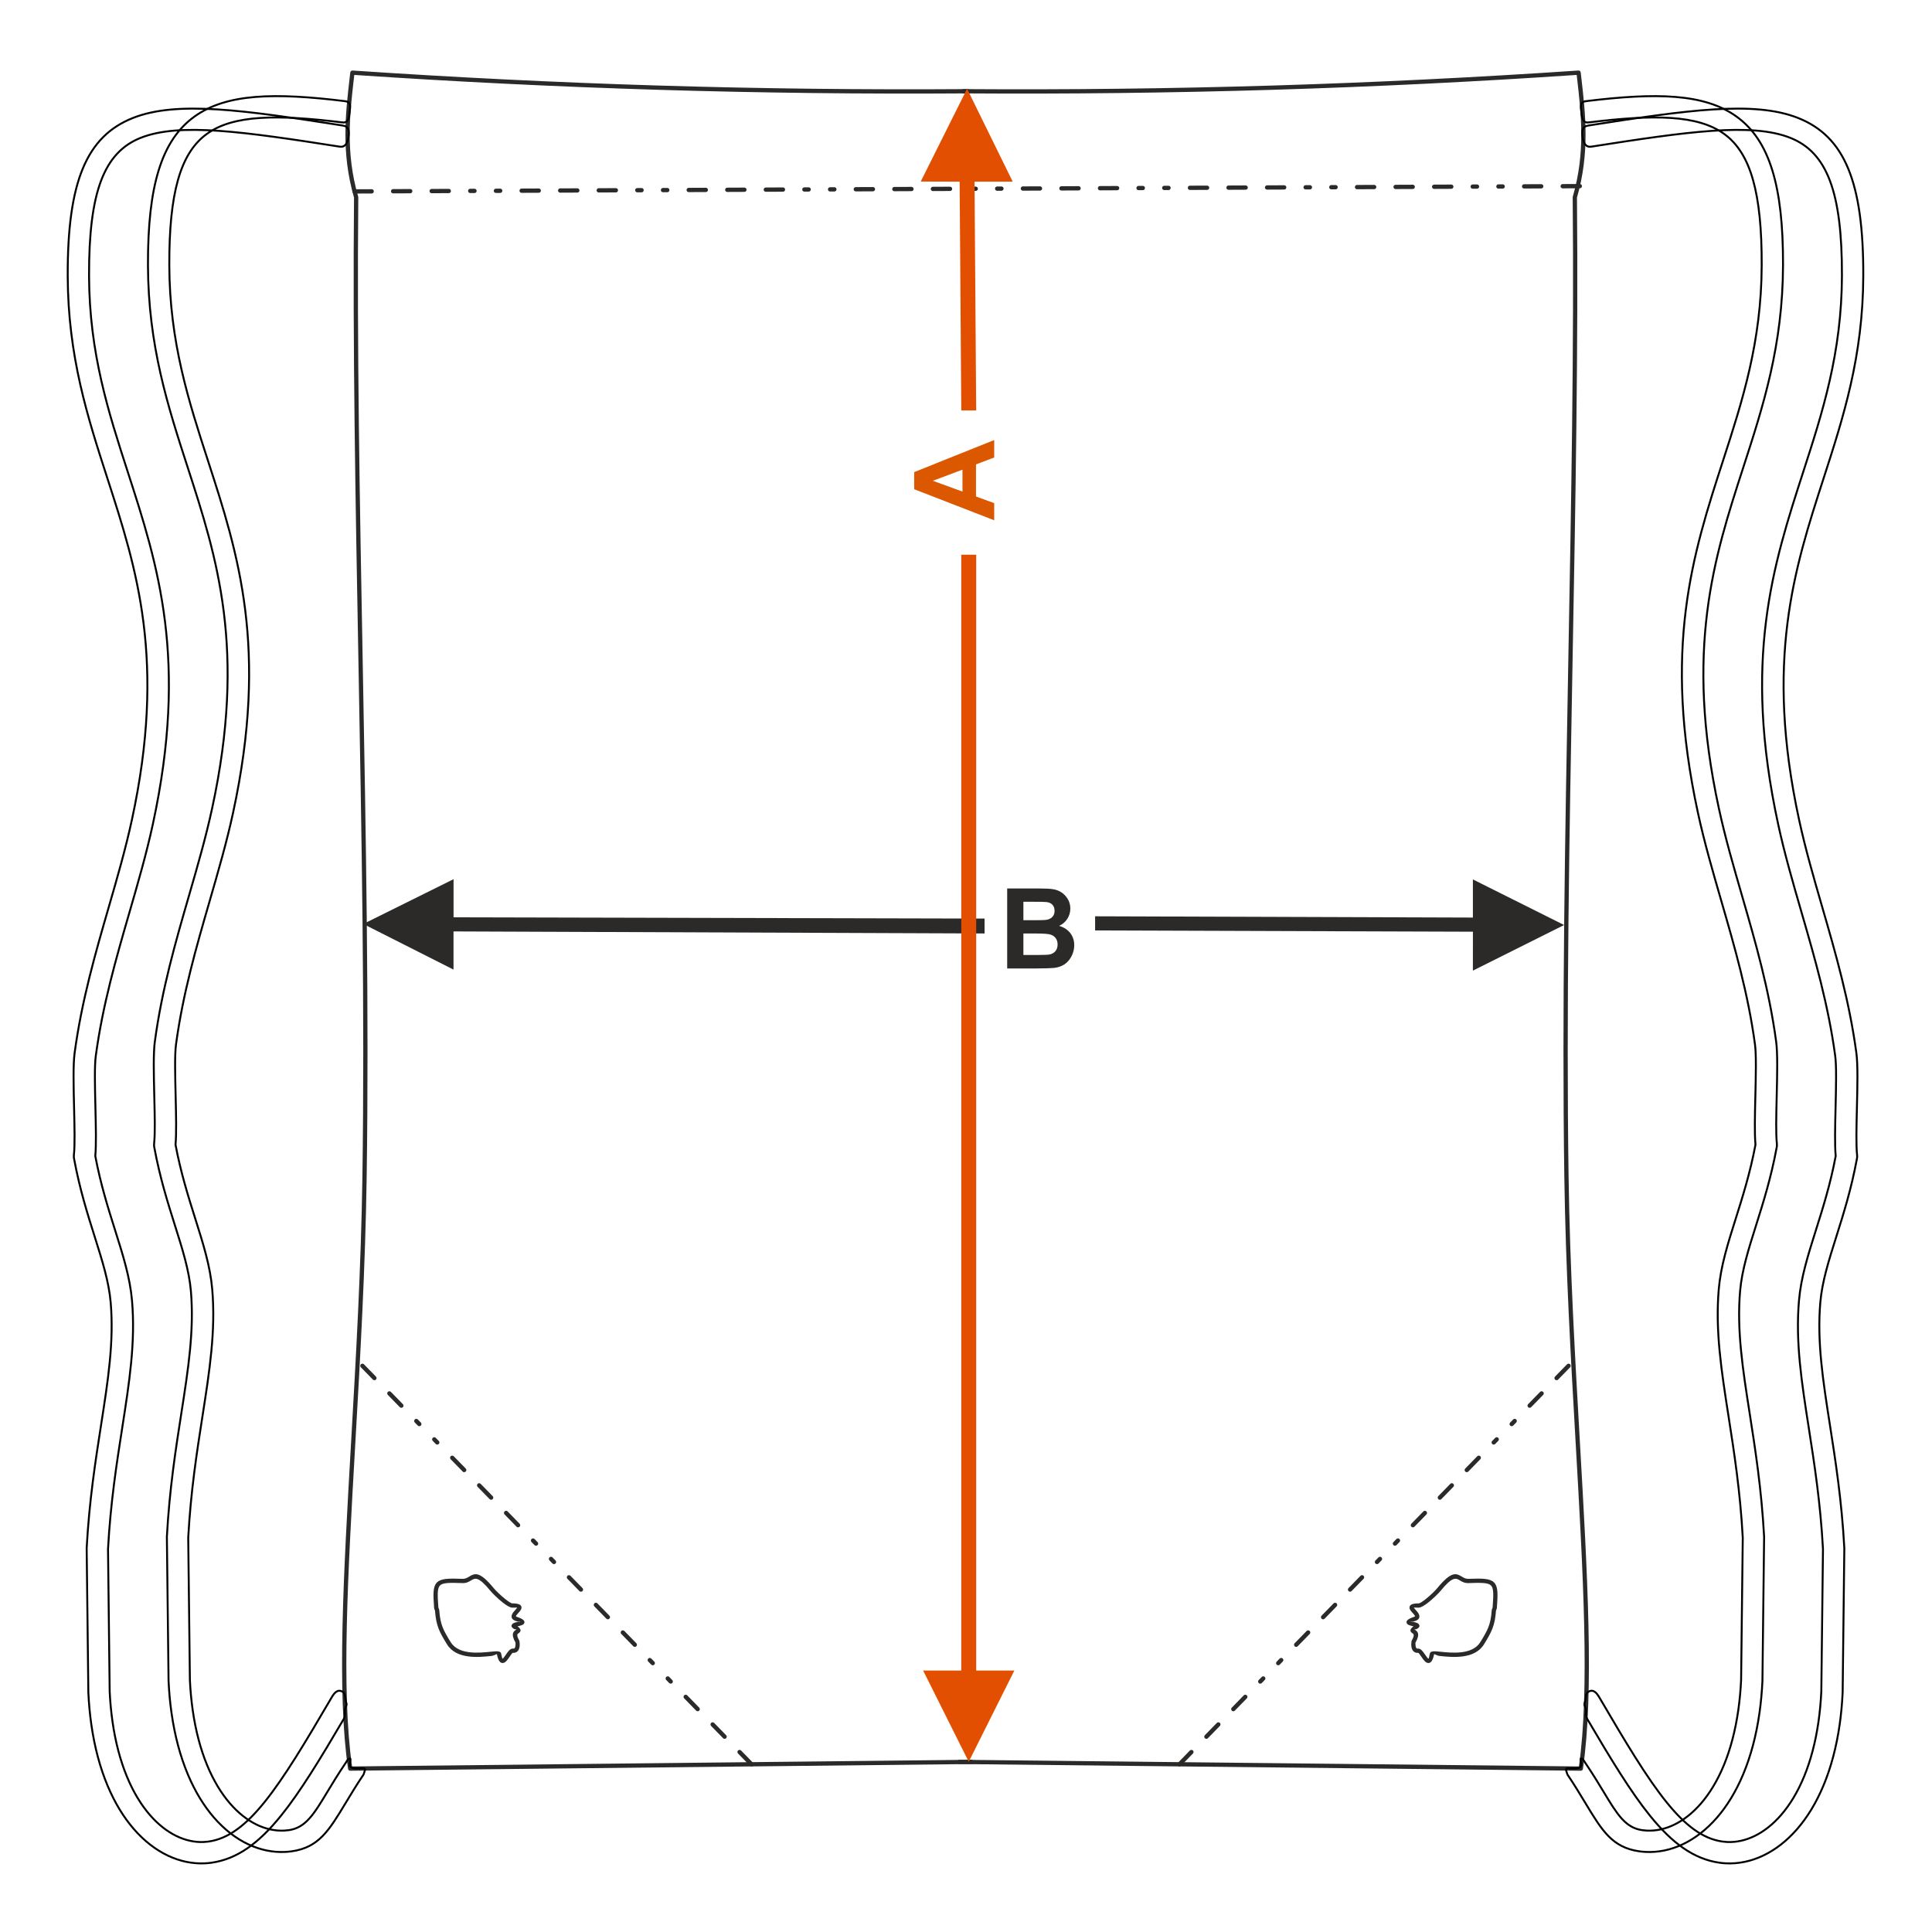<?xml version="1.0" encoding="UTF-8"?>
<!DOCTYPE svg PUBLIC "-//W3C//DTD SVG 1.1//EN" "http://www.w3.org/Graphics/SVG/1.1/DTD/svg11.dtd">
<!-- Creator: CorelDRAW 2017 -->
<svg xmlns="http://www.w3.org/2000/svg" xml:space="preserve" width="1000px" height="1000px" version="1.1" style="shape-rendering:geometricPrecision; text-rendering:geometricPrecision; image-rendering:optimizeQuality; fill-rule:evenodd; clip-rule:evenodd"
viewBox="0 0 1000 1000"
 xmlns:xlink="http://www.w3.org/1999/xlink">
 <defs>
  <style type="text/css">
   <![CDATA[
    .str0 {stroke:black;stroke-miterlimit:22.926}
    .fil1 {fill:none}
    .fil4 {fill:none;fill-rule:nonzero}
    .fil3 {fill:#2B2A29;fill-rule:nonzero}
    .fil0 {fill:#2B2A29;fill-rule:nonzero}
    .fil2 {fill:#DB5800;fill-rule:nonzero}
    .fil5 {fill:#E34F00;fill-rule:nonzero}
   ]]>
  </style>
 </defs>
 <g id="Ebene_x0020_1">
  <path class="fil0" d="M521.317 459.87l16.563 0c3.287,0 5.726,0.135 7.337,0.405 1.619,0.28 3.056,0.849 4.328,1.707 1.272,0.868 2.333,2.014 3.182,3.451 0.848,1.436 1.272,3.056 1.272,4.839 0,1.929 -0.52,3.712 -1.562,5.322 -1.041,1.62 -2.458,2.825 -4.242,3.634 2.517,0.743 4.444,1.996 5.804,3.77 1.35,1.774 2.025,3.856 2.025,6.257 0,1.89 -0.434,3.721 -1.311,5.505 -0.877,1.783 -2.074,3.21 -3.596,4.28 -1.514,1.061 -3.385,1.717 -5.611,1.967 -1.389,0.145 -4.753,0.241 -10.085,0.28l-14.104 0 0 -41.417zm8.388 6.883l0 9.545 5.475 0c3.249,0 5.274,-0.048 6.064,-0.144 1.427,-0.164 2.555,-0.656 3.375,-1.476 0.819,-0.819 1.224,-1.889 1.224,-3.22 0,-1.282 -0.356,-2.313 -1.06,-3.114 -0.704,-0.8 -1.755,-1.282 -3.144,-1.446 -0.829,-0.096 -3.21,-0.145 -7.133,-0.145l-4.801 0zm0 16.428l0 11.106 7.751 0c3.008,0 4.926,-0.086 5.736,-0.25 1.244,-0.231 2.256,-0.781 3.036,-1.658 0.782,-0.888 1.177,-2.054 1.177,-3.529 0,-1.253 -0.299,-2.304 -0.907,-3.171 -0.597,-0.868 -1.474,-1.505 -2.612,-1.899 -1.138,-0.396 -3.615,-0.599 -7.423,-0.599l-6.758 0z"/>
  <rect class="fil1" x="-0.001" y="-0.001" width="1000.002" height="1000.002"/>
  <polygon class="fil0" points="762.366,474.93 566.829,474.272 566.829,481.6 762.378,482.252 762.366,502.402 809.582,478.787 762.366,455.186 "/>
  <polygon class="fil0" points="188.023,478.246 234.762,455.063 234.762,474.807 509.615,475.452 509.615,483.164 234.736,482.102 234.736,501.861 "/>
  <path class="fil2" d="M514.6 227.767l0 9.033 -9.428 3.577 0 16.611 9.428 3.442 0 8.869 -41.417 -16.08 0 -8.86 41.417 -16.592zm-16.428 15.329l-15.329 5.755 15.329 5.592 0 -11.347z"/>
  <path class="fil3" d="M500.864 46.126c0.609,-0.002 1.106,0.491 1.108,1.1 0.003,0.61 -0.49,1.106 -1.1,1.109 -54.352,0.37 -107.549,-0.252 -160.372,-1.858 -52.519,-1.597 -104.637,-4.164 -157.117,-7.695l-0.222 1.927c-2.082,18.075 -4.407,38.264 2.249,61.1 0.034,0.119 0.049,0.24 0.043,0.357 -0.732,76.53 0.761,157.642 2.265,239.453 1.658,90.105 3.331,181.058 2.067,267.697 -0.688,47.061 -3.358,93.697 -5.835,136.977 -3.913,68.348 -7.343,128.321 -1.728,168.019l320.658 -3.455c0.611,-0.004 1.109,0.487 1.114,1.096 0.004,0.61 -0.487,1.109 -1.096,1.113l-321.542 3.465c-0.58,0.05 -1.105,-0.361 -1.19,-0.944 -5.838,-39.895 -2.375,-100.394 1.575,-169.415 2.478,-43.296 5.149,-89.95 5.835,-136.883 1.264,-86.604 -0.409,-177.543 -2.066,-267.636 -1.505,-81.776 -2.996,-162.857 -2.267,-239.386 -6.728,-23.209 -4.383,-43.572 -2.282,-61.809l0.342 -2.972c0.063,-0.587 0.58,-1.023 1.174,-0.984 52.882,3.571 105.319,6.162 158.084,7.767 52.814,1.605 105.989,2.226 160.303,1.857z"/>
  <path class="fil3" d="M388.205 913.964c0.149,0.157 0.341,0.255 0.55,0.307 1.094,0.218 1.794,-1.05 1.037,-1.857l-6.197 -6.346c-0.148,-0.158 -0.34,-0.255 -0.549,-0.307 -1.093,-0.219 -1.794,1.049 -1.038,1.856l6.197 6.347zm-199.818 -207.798c-0.148,-0.158 -0.34,-0.255 -0.549,-0.307 -1.094,-0.219 -1.794,1.049 -1.038,1.856l6.197 6.347c0.149,0.158 0.341,0.255 0.55,0.307 1.093,0.219 1.794,-1.049 1.037,-1.857l-6.197 -6.346zm13.943 14.279c-0.148,-0.158 -0.34,-0.255 -0.549,-0.307 -1.093,-0.219 -1.794,1.049 -1.037,1.857l6.197 6.346c0.148,0.159 0.34,0.255 0.549,0.307 1.094,0.219 1.795,-1.048 1.037,-1.856l-6.197 -6.347zm13.944 14.28c-0.148,-0.158 -0.341,-0.255 -0.549,-0.307 -1.094,-0.219 -1.795,1.049 -1.038,1.856l1.55 1.587c0.148,0.157 0.34,0.254 0.548,0.307 1.094,0.218 1.795,-1.05 1.038,-1.857l-1.549 -1.586zm9.296 9.519c-0.149,-0.158 -0.341,-0.255 -0.55,-0.307 -1.093,-0.219 -1.794,1.049 -1.037,1.856l1.549 1.587c0.149,0.158 0.341,0.255 0.549,0.307 1.093,0.219 1.795,-1.049 1.037,-1.857l-1.548 -1.586zm9.295 9.519c-0.148,-0.158 -0.34,-0.255 -0.549,-0.307 -1.094,-0.219 -1.794,1.049 -1.038,1.856l6.198 6.347c0.148,0.158 0.34,0.255 0.549,0.307 1.093,0.219 1.794,-1.049 1.037,-1.857l-6.197 -6.346zm13.943 14.279c-0.148,-0.158 -0.34,-0.255 -0.549,-0.307 -1.093,-0.219 -1.794,1.049 -1.037,1.856l6.197 6.346c0.148,0.159 0.34,0.256 0.549,0.308 1.094,0.218 1.795,-1.049 1.038,-1.857l-6.198 -6.346zm13.944 14.279c-0.148,-0.158 -0.341,-0.255 -0.549,-0.307 -1.094,-0.219 -1.795,1.049 -1.037,1.856l6.197 6.346c0.148,0.158 0.34,0.255 0.548,0.307 1.094,0.219 1.795,-1.049 1.038,-1.856l-6.197 -6.346zm13.944 14.279c-0.149,-0.159 -0.341,-0.255 -0.55,-0.307 -1.093,-0.219 -1.794,1.048 -1.037,1.856l1.549 1.586c0.149,0.158 0.341,0.255 0.55,0.307 1.092,0.219 1.794,-1.049 1.037,-1.856l-1.549 -1.586zm9.295 9.519c-0.148,-0.159 -0.34,-0.256 -0.549,-0.307 -1.094,-0.219 -1.794,1.048 -1.038,1.855l1.55 1.587c0.148,0.158 0.34,0.255 0.549,0.307 1.094,0.219 1.794,-1.049 1.038,-1.857l-1.55 -1.585zm9.296 9.519c-0.149,-0.159 -0.341,-0.256 -0.55,-0.308 -1.093,-0.218 -1.794,1.049 -1.037,1.856l6.197 6.347c0.148,0.158 0.34,0.255 0.549,0.307 1.094,0.219 1.795,-1.049 1.038,-1.857l-6.197 -6.345zm13.943 14.278c-0.148,-0.158 -0.341,-0.255 -0.549,-0.307 -1.093,-0.219 -1.795,1.049 -1.037,1.856l6.197 6.347c0.148,0.158 0.34,0.255 0.548,0.307 1.094,0.218 1.795,-1.049 1.038,-1.857l-6.197 -6.346zm13.944 14.279c-0.149,-0.158 -0.341,-0.255 -0.549,-0.307 -1.094,-0.219 -1.795,1.049 -1.038,1.856l6.197 6.346c0.149,0.158 0.341,0.255 0.549,0.307 1.094,0.219 1.794,-1.049 1.038,-1.856l-6.197 -6.346zm13.943 14.279c-0.148,-0.158 -0.34,-0.255 -0.549,-0.307 -1.093,-0.219 -1.794,1.049 -1.038,1.856l1.55 1.586c0.148,0.158 0.34,0.255 0.549,0.307 1.094,0.218 1.794,-1.049 1.038,-1.856l-1.55 -1.586zm9.295 9.519c-0.148,-0.159 -0.34,-0.255 -0.548,-0.307 -1.094,-0.219 -1.795,1.048 -1.038,1.856l1.549 1.586c0.148,0.158 0.341,0.255 0.549,0.307 1.094,0.218 1.795,-1.049 1.038,-1.856l-1.55 -1.586zm9.296 9.519c-0.148,-0.159 -0.341,-0.256 -0.548,-0.307 -1.094,-0.219 -1.795,1.048 -1.038,1.855l6.197 6.347c0.148,0.157 0.341,0.255 0.548,0.307 1.094,0.218 1.795,-1.05 1.038,-1.857l-6.197 -6.345zm13.944 14.278c-0.148,-0.159 -0.34,-0.256 -0.549,-0.307 -1.094,-0.219 -1.795,1.048 -1.038,1.856l6.197 6.346c0.149,0.158 0.341,0.255 0.55,0.307 1.093,0.219 1.794,-1.049 1.037,-1.856l-6.197 -6.346z"/>
  <path class="fil3" d="M224.694 832.245c-0.513,-7.181 -0.655,-10.961 1.421,-13.111 2.069,-2.142 5.916,-2.202 13.363,-1.93 1.347,0.048 2.355,-0.552 3.295,-1.113 2.901,-1.729 5.328,-3.176 12.827,5.987 0.964,1.178 3.589,3.753 6.022,5.671 1.556,1.226 2.952,2.155 3.566,2.155 3.586,0 4.74,0.857 4.74,2.172 0,0.971 -0.78,1.835 -1.604,2.749 -0.548,0.606 -1.124,1.244 -1.268,1.679 -0.038,0.115 0.129,0.262 0.739,0.465 3.107,1.035 3.935,2.057 3.6,3.064 -0.33,0.992 -1.696,1.316 -3.044,1.634l-0.474 0.109c1.687,1.351 1.812,2.138 1.246,2.95 -0.219,0.315 -0.476,0.48 -0.771,0.67 -0.491,0.316 -1.257,0.808 0.421,3.766 0.125,0.221 0.166,0.467 0.133,0.701 0.079,0.539 0.154,1.317 0.086,2.056 -0.054,0.575 -0.173,1.172 -0.4,1.7 -0.268,0.623 -0.683,1.164 -1.306,1.519 -0.509,0.291 -1.13,0.434 -1.884,0.364 -0.206,-0.019 -0.959,1.071 -1.71,2.159 -0.974,1.411 -1.947,2.821 -3.16,3.064 -1.406,0.281 -2.583,-0.759 -3.312,-4.399 -0.097,-0.486 -1.168,0.618 -3.046,0.812 -6.4,0.662 -17.996,1.86 -22.848,-6.104 -1.907,-3.129 -3.292,-5.438 -4.292,-8.012 -1.006,-2.589 -1.593,-5.374 -1.882,-9.407l-0.141 -0.331c-0.147,-0.34 -0.292,-0.682 -0.317,-1.039zm3.015 -11.579c-1.428,1.48 -1.273,4.891 -0.806,11.424l0.141 0.333c0.145,0.341 0.291,0.684 0.316,1.037 0.273,3.8 0.814,6.393 1.736,8.765 0.926,2.385 2.268,4.621 4.118,7.657 4.126,6.773 14.828,5.667 20.735,5.056 3.075,-0.318 5.147,-0.53 5.445,0.955 0.402,2.012 0.606,2.678 0.706,2.658 0.339,-0.068 1.056,-1.106 1.773,-2.146 1.117,-1.619 2.237,-3.241 3.727,-3.103 0.267,0.025 0.461,-0.011 0.595,-0.087 0.152,-0.086 0.27,-0.259 0.361,-0.47 0.132,-0.307 0.203,-0.669 0.236,-1.026 0.078,-0.841 0.056,-1.437 0.054,-1.473 -2.705,-4.773 -0.868,-5.955 0.31,-6.712 0.103,-0.067 0.12,-0.021 0.157,-0.073 0.179,-0.257 -0.541,0.201 -1.676,-0.59 -0.988,-0.689 -1.077,-1.404 -0.566,-2.138l0.003 0.001c0.474,-0.679 1.619,-0.95 2.774,-1.223 0.752,-0.178 1.389,0.016 1.451,-0.171 0.083,-0.247 -0.658,0.238 -2.197,-0.275 -2.204,-0.734 -2.59,-1.909 -2.142,-3.253 0.297,-0.894 1.025,-1.701 1.718,-2.468 0.53,-0.588 1.032,-1.144 1.032,-1.268 0,-0.027 -0.614,0.046 -2.522,0.046 -1.177,0 -3.036,-1.136 -4.934,-2.632 -2.556,-2.015 -5.337,-4.749 -6.369,-6.009 -6.292,-7.689 -7.972,-6.688 -9.977,-5.492 -1.212,0.722 -2.511,1.497 -4.508,1.423 -6.788,-0.248 -10.252,-0.235 -11.691,1.254z"/>
  <path class="fil4 str0" d="M177.496 64.987c3.015,0.466 3.337,2.821 2.87,5.835 -0.466,3.014 -1.544,5.546 -4.559,5.08 -49.403,-7.713 -82.857,-12.563 -102.986,-4.559 -19.011,7.559 -26.86,28.087 -26.727,71.426 0.121,39.912 10.039,70.579 20.059,101.563 15.583,48.184 31.408,97.118 12.94,182.358 -3.271,15.097 -7.66,30.254 -12.134,45.704 -6.805,23.5 -13.812,47.697 -17.379,74.115 -0.708,5.247 -0.449,15.99 -0.194,26.563 0.237,9.853 0.472,19.568 -0.061,25.302 2.725,14.536 6.675,27.051 10.254,38.39 4.094,12.969 7.72,24.455 8.749,36.422 1.856,21.548 -1.363,42.151 -5.089,66.011 -2.854,18.279 -6.015,38.521 -7.333,62.588l0.861 73.723c0.258,5.392 0.744,10.528 1.435,15.408 3.11,21.979 10.346,38.087 19.378,48.508 8.502,9.811 18.526,14.437 27.937,13.99 0.79,-0.037 1.604,-0.115 2.438,-0.233 10.223,-1.446 19.212,-8.363 28.85,-20.279 10.328,-12.77 21.227,-31.046 34.802,-54.227 1.542,-2.631 3.174,-4.525 5.806,-2.982 1.38,0.809 1.179,2.993 1.498,4.441 0.29,1.311 0.826,1.974 0.093,3.225 -1.042,1.78 0.061,4.436 -0.952,6.16 -12.429,21.155 -22.692,38.027 -32.628,50.313 -11.436,14.14 -22.572,22.414 -35.954,24.307 -1.112,0.157 -2.256,0.265 -3.433,0.32 -12.731,0.603 -25.964,-5.28 -36.817,-17.802 -10.323,-11.911 -18.544,-29.961 -21.977,-54.225 -0.729,-5.153 -1.244,-10.62 -1.518,-16.404l0.007 0 -0.007 -0.216 -0.863 -73.908c-0.012,-0.206 -0.014,-0.415 -0.004,-0.626 1.34,-24.548 4.56,-45.159 7.466,-63.771 3.604,-23.077 6.717,-43.004 4.96,-63.411 -0.922,-10.707 -4.374,-21.645 -8.274,-33.997 -3.681,-11.665 -7.748,-24.552 -10.641,-40.182 -0.158,-0.629 -0.208,-1.296 -0.13,-1.978 0.574,-5.019 0.34,-14.74 0.102,-24.607 -0.266,-11.033 -0.537,-22.243 0.28,-28.296 3.67,-27.179 10.801,-51.802 17.726,-75.716 4.359,-15.054 8.636,-29.822 11.918,-44.968 17.847,-82.378 2.488,-129.874 -12.637,-176.642 -10.278,-31.783 -20.452,-63.24 -20.579,-104.941 -0.15,-48.68 9.748,-72.167 33.701,-81.691 22.834,-9.079 57.562,-4.082 108.746,3.909z"/>
  <path class="fil4 str0" d="M178.637 52.365c3.038,0.371 2.725,2.472 2.355,5.509 -0.37,3.038 -0.66,5.863 -3.697,5.492 -33.601,-4.124 -56.493,-4.056 -70.315,6.013 -13.66,9.949 -19.468,30.597 -19.352,67.903 0.123,39.77 10.026,70.333 20.036,101.229 15.586,48.104 31.427,96.996 12.949,182.283 -3.271,15.096 -7.66,30.253 -12.134,45.704 -6.805,23.5 -13.812,47.696 -17.38,74.114 -0.708,5.247 -0.448,15.99 -0.193,26.563 0.237,9.853 0.471,19.568 -0.061,25.302 2.725,14.536 6.675,27.051 10.254,38.39 4.094,12.969 7.719,24.455 8.749,36.422 1.855,21.548 -1.362,42.151 -5.089,66.011 -2.854,18.279 -6.016,38.521 -7.333,62.588l0.862 73.724c0.257,5.391 0.743,10.527 1.433,15.408 3.111,21.978 10.347,38.086 19.378,48.507 8.503,9.811 18.526,14.437 27.938,13.99 0.791,-0.037 1.604,-0.115 2.437,-0.233 8.751,-1.238 12.988,-8.253 19.981,-19.834 2.608,-4.32 5.566,-9.219 9.578,-15.145 0.566,-0.835 0.851,-1.61 1.696,-2.018 1.715,-0.827 -0.735,3.304 0.955,4.449 2.28,1.546 8.271,-0.702 7.136,1.713 -0.121,0.258 -0.483,1.806 -0.647,2.049 -3.471,5.127 -6.533,10.197 -9.233,14.669 -8.684,14.382 -13.945,23.094 -27.95,25.075 -1.112,0.157 -2.257,0.265 -3.432,0.32 -12.732,0.603 -25.966,-5.279 -36.818,-17.801 -10.323,-11.912 -18.544,-29.962 -21.977,-54.226 -0.729,-5.153 -1.244,-10.619 -1.518,-16.404l0.006 0 -0.006 -0.216 -0.863 -73.907c-0.013,-0.207 -0.014,-0.415 -0.003,-0.627 1.339,-24.548 4.559,-45.159 7.465,-63.77 3.605,-23.078 6.717,-43.004 4.959,-63.412 -0.921,-10.707 -4.374,-21.645 -8.273,-33.997 -3.681,-11.665 -7.748,-24.551 -10.641,-40.182 -0.157,-0.629 -0.208,-1.296 -0.13,-1.978 0.575,-5.019 0.34,-14.74 0.102,-24.607 -0.266,-11.033 -0.536,-22.243 0.281,-28.296 3.669,-27.179 10.8,-51.802 17.725,-75.716 4.359,-15.054 8.636,-29.822 11.917,-44.968 17.857,-82.421 2.482,-129.876 -12.645,-176.566 -10.269,-31.693 -20.427,-63.044 -20.555,-104.607 -0.129,-41.196 7.044,-64.549 23.899,-76.826 16.693,-12.159 41.855,-12.546 78.154,-8.091z"/>
  <path class="fil3" d="M183.505 97.968c-1.281,0 -1.547,1.878 -0.227,2.193 0.081,0.015 0.152,0.023 0.237,0.023l8.87 -0.037c1.281,0 1.548,-1.879 0.227,-2.193 -0.081,-0.015 -0.152,-0.025 -0.237,-0.025l-8.87 0.039zm634.21 -0.517c1.282,0 1.547,-1.878 0.226,-2.193 -0.081,-0.015 -0.151,-0.024 -0.237,-0.024l-8.869 0.039c-1.282,0 -1.548,1.878 -0.227,2.193 0.081,0.014 0.152,0.024 0.237,0.024l8.87 -0.039zm-19.958 0.087c1.282,0 1.547,-1.879 0.227,-2.193 -0.081,-0.016 -0.151,-0.024 -0.237,-0.024l-8.869 0.038c-1.282,0 -1.548,1.879 -0.228,2.193 0.081,0.016 0.152,0.025 0.237,0.025l8.87 -0.039zm-19.957 0.087c1.282,0 1.547,-1.879 0.226,-2.193 -0.081,-0.016 -0.152,-0.025 -0.237,-0.025l-2.217 0.01c-1.282,0 -1.547,1.878 -0.227,2.193 0.081,0.015 0.152,0.024 0.237,0.024l2.218 -0.009zm-13.305 0.057c1.281,0 1.547,-1.879 0.227,-2.193 -0.081,-0.016 -0.152,-0.024 -0.237,-0.024l-2.218 0.009c-1.282,0 -1.548,1.879 -0.227,2.193 0.081,0.016 0.152,0.024 0.237,0.024l2.218 -0.009zm-13.306 0.058c1.282,0 1.548,-1.879 0.228,-2.193 -0.081,-0.015 -0.152,-0.025 -0.237,-0.025l-8.87 0.039c-1.282,0 -1.548,1.879 -0.228,2.193 0.081,0.015 0.152,0.024 0.237,0.024l8.87 -0.038zm-19.957 0.086c1.282,0 1.548,-1.879 0.227,-2.193 -0.081,-0.016 -0.152,-0.024 -0.237,-0.024l-8.87 0.038c-1.282,0 -1.548,1.878 -0.227,2.193 0.081,0.015 0.152,0.024 0.237,0.024l8.87 -0.038zm-19.958 0.086c1.282,0 1.548,-1.879 0.228,-2.193 -0.081,-0.016 -0.152,-0.024 -0.237,-0.024l-8.87 0.038c-1.282,0 -1.548,1.879 -0.228,2.193 0.081,0.015 0.152,0.025 0.237,0.025l8.87 -0.039zm-19.957 0.086c1.282,0 1.548,-1.879 0.227,-2.193 -0.081,-0.015 -0.152,-0.025 -0.237,-0.025l-2.218 0.011c-1.281,0 -1.547,1.878 -0.226,2.193 0.081,0.015 0.151,0.023 0.237,0.023l2.217 -0.009zm-13.305 0.057c1.282,0 1.547,-1.878 0.227,-2.193 -0.081,-0.015 -0.152,-0.024 -0.237,-0.024l-2.217 0.009c-1.282,0 -1.548,1.879 -0.227,2.193 0.081,0.016 0.151,0.025 0.237,0.025l2.217 -0.01zm-13.305 0.058c1.281,0 1.548,-1.879 0.227,-2.193 -0.081,-0.016 -0.152,-0.025 -0.237,-0.025l-8.87 0.039c-1.282,0 -1.547,1.879 -0.227,2.193 0.081,0.015 0.151,0.024 0.237,0.024l8.87 -0.038zm-19.958 0.086c1.282,0 1.548,-1.879 0.228,-2.193 -0.081,-0.015 -0.152,-0.025 -0.237,-0.025l-8.87 0.039c-1.282,0 -1.548,1.879 -0.227,2.193 0.081,0.016 0.151,0.024 0.237,0.024l8.869 -0.038zm-19.957 0.086c1.281,0 1.548,-1.879 0.227,-2.193 -0.081,-0.015 -0.152,-0.024 -0.237,-0.024l-8.87 0.038c-1.282,0 -1.547,1.878 -0.227,2.193 0.081,0.015 0.151,0.024 0.237,0.024l8.87 -0.038zm-19.958 0.086c1.282,0 1.548,-1.879 0.228,-2.193 -0.082,-0.016 -0.152,-0.024 -0.237,-0.024l-2.218 0.009c-1.282,0 -1.548,1.879 -0.227,2.193 0.081,0.016 0.152,0.024 0.237,0.024l2.217 -0.009zm-13.305 0.058c1.282,0 1.548,-1.879 0.228,-2.193 -0.081,-0.016 -0.152,-0.025 -0.237,-0.025l-2.218 0.01c-1.281,0 -1.548,1.878 -0.227,2.193 0.081,0.015 0.152,0.024 0.237,0.024l2.217 -0.009zm-13.304 0.056c1.281,0 1.547,-1.878 0.226,-2.193 -0.081,-0.015 -0.152,-0.023 -0.237,-0.023l-8.87 0.037c-1.281,0 -1.547,1.879 -0.227,2.193 0.082,0.016 0.152,0.025 0.237,0.025l8.871 -0.039zm-19.958 0.087c1.282,0 1.547,-1.879 0.227,-2.193 -0.081,-0.016 -0.152,-0.025 -0.237,-0.025l-8.87 0.039c-1.281,0 -1.548,1.878 -0.227,2.193 0.081,0.015 0.152,0.024 0.237,0.024l8.87 -0.038zm-19.957 0.086c1.281,0 1.547,-1.879 0.226,-2.193 -0.081,-0.015 -0.152,-0.025 -0.237,-0.025l-8.87 0.039c-1.281,0 -1.547,1.879 -0.227,2.193 0.082,0.016 0.152,0.024 0.237,0.024l8.871 -0.038zm-19.958 0.085c1.282,0 1.547,-1.877 0.227,-2.192 -0.081,-0.015 -0.152,-0.024 -0.237,-0.024l-2.218 0.009c-1.281,0 -1.547,1.879 -0.227,2.193 0.082,0.015 0.152,0.025 0.238,0.025l2.217 -0.011zm-13.306 0.058c1.282,0 1.548,-1.879 0.228,-2.193 -0.081,-0.015 -0.152,-0.024 -0.237,-0.024l-2.217 0.01c-1.282,0 -1.548,1.878 -0.228,2.193 0.081,0.015 0.152,0.023 0.237,0.023l2.217 -0.009zm-13.304 0.057c1.282,0 1.548,-1.878 0.227,-2.192 -0.082,-0.016 -0.152,-0.025 -0.237,-0.025l-8.87 0.039c-1.282,0 -1.548,1.878 -0.227,2.193 0.081,0.015 0.152,0.024 0.237,0.024l8.87 -0.039zm-19.958 0.086c1.282,0 1.548,-1.878 0.228,-2.193 -0.082,-0.015 -0.152,-0.023 -0.237,-0.023l-8.87 0.038c-1.282,0 -1.548,1.878 -0.228,2.192 0.081,0.016 0.152,0.025 0.237,0.025l8.87 -0.039zm-19.957 0.087c1.282,0 1.548,-1.879 0.227,-2.193 -0.082,-0.016 -0.152,-0.024 -0.237,-0.024l-8.87 0.038c-1.282,0 -1.548,1.878 -0.227,2.193 0.081,0.015 0.152,0.024 0.237,0.024l8.87 -0.038zm-19.958 0.086c1.282,0 1.548,-1.879 0.228,-2.193 -0.082,-0.015 -0.152,-0.025 -0.237,-0.025l-2.218 0.01c-1.282,0 -1.548,1.879 -0.227,2.193 0.081,0.015 0.152,0.024 0.237,0.024l2.217 -0.009zm-13.305 0.057c1.282,0 1.548,-1.879 0.227,-2.193 -0.081,-0.015 -0.152,-0.024 -0.237,-0.024l-2.217 0.009c-1.282,0 -1.548,1.879 -0.228,2.193 0.082,0.016 0.152,0.025 0.237,0.025l2.218 -0.01zm-13.305 0.058c1.282,0 1.548,-1.879 0.227,-2.193 -0.081,-0.016 -0.152,-0.025 -0.237,-0.025l-8.87 0.038c-1.282,0 -1.548,1.879 -0.227,2.193 0.082,0.016 0.152,0.024 0.237,0.024l8.87 -0.037zm-19.958 0.085c1.282,0 1.548,-1.878 0.228,-2.192 -0.081,-0.016 -0.152,-0.025 -0.237,-0.025l-8.87 0.038c-1.282,0 -1.548,1.879 -0.228,2.193 0.082,0.016 0.152,0.024 0.237,0.024l8.87 -0.038zm-19.957 0.086c1.282,0 1.548,-1.878 0.227,-2.193 -0.081,-0.015 -0.152,-0.024 -0.237,-0.024l-8.87 0.038c-1.282,0 -1.548,1.879 -0.227,2.193 0.082,0.015 0.152,0.024 0.237,0.024l8.87 -0.038zm-19.958 0.085c1.282,0 1.548,-1.878 0.228,-2.193 -0.081,-0.015 -0.152,-0.023 -0.237,-0.023l-2.217 0.009c-1.282,0 -1.548,1.879 -0.228,2.193 0.082,0.015 0.152,0.025 0.238,0.025l2.216 -0.011zm-13.304 0.058c1.282,0 1.548,-1.879 0.227,-2.193 -0.081,-0.015 -0.152,-0.025 -0.237,-0.025l-2.216 0.01c-1.282,0 -1.548,1.879 -0.228,2.193 0.081,0.016 0.152,0.024 0.237,0.024l2.217 -0.009zm-13.304 0.057c1.282,0 1.548,-1.878 0.227,-2.193 -0.081,-0.015 -0.152,-0.024 -0.237,-0.024l-8.87 0.038c-1.282,0 -1.547,1.879 -0.227,2.193 0.081,0.015 0.152,0.024 0.237,0.024l8.87 -0.038zm-19.957 0.086c1.282,0 1.548,-1.879 0.228,-2.193 -0.082,-0.016 -0.152,-0.024 -0.238,-0.024l-8.87 0.038c-1.281,0 -1.547,1.878 -0.226,2.193 0.081,0.015 0.152,0.024 0.237,0.024l8.869 -0.038zm-19.957 0.086c1.282,0 1.547,-1.879 0.228,-2.193 -0.082,-0.016 -0.152,-0.024 -0.238,-0.024l-8.869 0.037c-1.282,0 -1.548,1.879 -0.228,2.193 0.082,0.016 0.152,0.025 0.237,0.025l8.87 -0.038zm-19.957 0.086c1.282,0 1.548,-1.879 0.227,-2.193 -0.081,-0.016 -0.152,-0.025 -0.237,-0.025l-2.217 0.01c-1.281,0 -1.547,1.879 -0.227,2.193 0.081,0.016 0.152,0.024 0.237,0.024l2.217 -0.009zm-13.304 0.057c1.282,0 1.548,-1.878 0.227,-2.193 -0.081,-0.015 -0.152,-0.024 -0.237,-0.024l-2.217 0.009c-1.282,0 -1.548,1.879 -0.228,2.193 0.082,0.015 0.152,0.025 0.237,0.025l2.218 -0.01zm-13.304 0.057c1.282,0 1.547,-1.879 0.227,-2.193 -0.082,-0.015 -0.152,-0.024 -0.237,-0.024l-8.87 0.038c-1.282,0 -1.548,1.879 -0.227,2.193 0.081,0.015 0.152,0.025 0.237,0.025l8.87 -0.039zm-19.957 0.086c1.281,0 1.547,-1.879 0.227,-2.193 -0.081,-0.015 -0.152,-0.025 -0.237,-0.025l-8.869 0.039c-1.282,0 -1.549,1.879 -0.228,2.193 0.081,0.015 0.152,0.024 0.237,0.024l8.87 -0.038z"/>
  <path class="fil3" d="M498.613 46.126c-0.609,-0.002 -1.106,0.491 -1.108,1.1 -0.003,0.61 0.49,1.106 1.1,1.109 54.352,0.37 107.549,-0.252 160.372,-1.858 52.519,-1.597 104.638,-4.164 157.117,-7.695l0.222 1.927c2.082,18.075 4.407,38.264 -2.249,61.1 -0.034,0.119 -0.048,0.24 -0.043,0.357 0.732,76.53 -0.761,157.642 -2.265,239.453 -1.658,90.105 -3.331,181.058 -2.066,267.697 0.687,47.061 3.357,93.697 5.834,136.977 3.913,68.348 7.344,128.321 1.729,168.019l-320.659 -3.455c-0.61,-0.004 -1.109,0.487 -1.114,1.096 -0.004,0.61 0.487,1.109 1.097,1.113l321.541 3.465c0.58,0.05 1.105,-0.361 1.191,-0.944 5.837,-39.895 2.374,-100.394 -1.576,-169.415 -2.478,-43.296 -5.149,-89.95 -5.835,-136.883 -1.264,-86.604 0.409,-177.543 2.066,-267.636 1.505,-81.776 2.996,-162.857 2.267,-239.386 6.728,-23.209 4.383,-43.572 2.282,-61.809l-0.341 -2.972c-0.064,-0.587 -0.581,-1.023 -1.175,-0.984 -52.882,3.571 -105.319,6.162 -158.084,7.767 -52.813,1.605 -105.989,2.226 -160.303,1.857z"/>
  <path class="fil3" d="M611.272 913.964c-0.149,0.157 -0.341,0.255 -0.55,0.307 -1.093,0.218 -1.794,-1.05 -1.037,-1.857l6.197 -6.346c0.148,-0.158 0.34,-0.255 0.549,-0.307 1.094,-0.219 1.794,1.049 1.038,1.856l-6.197 6.347zm199.818 -207.798c0.148,-0.158 0.34,-0.255 0.549,-0.307 1.094,-0.219 1.795,1.049 1.038,1.856l-6.197 6.347c-0.149,0.158 -0.341,0.255 -0.55,0.307 -1.093,0.219 -1.794,-1.049 -1.037,-1.857l6.197 -6.346zm-13.943 14.279c0.148,-0.158 0.34,-0.255 0.549,-0.307 1.093,-0.219 1.794,1.049 1.038,1.857l-6.198 6.346c-0.148,0.159 -0.34,0.255 -0.549,0.307 -1.094,0.219 -1.794,-1.048 -1.037,-1.856l6.197 -6.347zm-13.943 14.28c0.148,-0.158 0.34,-0.255 0.548,-0.307 1.094,-0.219 1.795,1.049 1.038,1.856l-1.549 1.587c-0.148,0.157 -0.341,0.254 -0.549,0.307 -1.094,0.218 -1.795,-1.05 -1.038,-1.857l1.55 -1.586zm-9.296 9.519c0.148,-0.158 0.34,-0.255 0.549,-0.307 1.093,-0.219 1.795,1.049 1.037,1.856l-1.549 1.587c-0.149,0.158 -0.341,0.255 -0.549,0.307 -1.093,0.219 -1.795,-1.049 -1.037,-1.857l1.549 -1.586zm-9.296 9.519c0.148,-0.158 0.34,-0.255 0.549,-0.307 1.094,-0.219 1.795,1.049 1.038,1.856l-6.198 6.347c-0.148,0.158 -0.34,0.255 -0.549,0.307 -1.093,0.219 -1.794,-1.049 -1.037,-1.857l6.197 -6.346zm-13.943 14.279c0.148,-0.158 0.34,-0.255 0.549,-0.307 1.093,-0.219 1.794,1.049 1.038,1.856l-6.198 6.346c-0.148,0.159 -0.34,0.256 -0.549,0.308 -1.094,0.218 -1.794,-1.049 -1.038,-1.857l6.198 -6.346zm-13.944 14.279c0.149,-0.158 0.341,-0.255 0.549,-0.307 1.094,-0.219 1.795,1.049 1.037,1.856l-6.196 6.346c-0.148,0.158 -0.341,0.255 -0.549,0.307 -1.094,0.219 -1.795,-1.049 -1.038,-1.856l6.197 -6.346zm-13.944 14.279c0.149,-0.159 0.341,-0.255 0.55,-0.307 1.093,-0.219 1.795,1.048 1.037,1.856l-1.549 1.586c-0.149,0.158 -0.341,0.255 -0.549,0.307 -1.093,0.219 -1.795,-1.049 -1.037,-1.856l1.548 -1.586zm-9.295 9.519c0.148,-0.159 0.34,-0.256 0.549,-0.307 1.094,-0.219 1.794,1.048 1.038,1.855l-1.55 1.587c-0.148,0.158 -0.34,0.255 -0.549,0.307 -1.093,0.219 -1.794,-1.049 -1.037,-1.857l1.549 -1.585zm-9.296 9.519c0.149,-0.159 0.341,-0.256 0.55,-0.308 1.093,-0.218 1.794,1.049 1.037,1.856l-6.197 6.347c-0.148,0.158 -0.34,0.255 -0.549,0.307 -1.094,0.219 -1.794,-1.049 -1.038,-1.857l6.197 -6.345zm-13.943 14.278c0.149,-0.158 0.341,-0.255 0.549,-0.307 1.093,-0.219 1.795,1.049 1.037,1.856l-6.196 6.347c-0.149,0.158 -0.341,0.255 -0.549,0.307 -1.094,0.218 -1.795,-1.049 -1.038,-1.857l6.197 -6.346zm-13.944 14.279c0.149,-0.158 0.341,-0.255 0.549,-0.307 1.094,-0.219 1.795,1.049 1.038,1.856l-6.197 6.346c-0.149,0.158 -0.341,0.255 -0.549,0.307 -1.093,0.219 -1.794,-1.049 -1.037,-1.856l6.196 -6.346zm-13.943 14.279c0.148,-0.158 0.34,-0.255 0.549,-0.307 1.094,-0.219 1.794,1.049 1.038,1.856l-1.55 1.586c-0.148,0.158 -0.34,0.255 -0.549,0.307 -1.093,0.218 -1.794,-1.049 -1.038,-1.856l1.55 -1.586zm-9.295 9.519c0.148,-0.159 0.34,-0.255 0.549,-0.307 1.093,-0.219 1.794,1.048 1.037,1.856l-1.549 1.586c-0.148,0.158 -0.34,0.255 -0.549,0.307 -1.094,0.218 -1.794,-1.049 -1.038,-1.856l1.55 -1.586zm-9.296 9.519c0.148,-0.159 0.341,-0.256 0.549,-0.307 1.093,-0.219 1.794,1.048 1.037,1.855l-6.197 6.347c-0.148,0.157 -0.34,0.255 -0.548,0.307 -1.094,0.218 -1.795,-1.05 -1.038,-1.857l6.197 -6.345zm-13.944 14.278c0.148,-0.159 0.341,-0.256 0.549,-0.307 1.094,-0.219 1.795,1.048 1.038,1.856l-6.197 6.346c-0.149,0.158 -0.341,0.255 -0.549,0.307 -1.093,0.219 -1.795,-1.049 -1.037,-1.856l6.196 -6.346z"/>
  <path class="fil3" d="M774.783 832.245c0.513,-7.181 0.655,-10.961 -1.421,-13.111 -2.069,-2.142 -5.916,-2.202 -13.363,-1.93 -1.347,0.048 -2.354,-0.552 -3.295,-1.113 -2.9,-1.729 -5.328,-3.176 -12.827,5.987 -0.964,1.178 -3.589,3.753 -6.022,5.671 -1.555,1.226 -2.952,2.155 -3.566,2.155 -3.585,0 -4.74,0.857 -4.74,2.172 0,0.971 0.78,1.835 1.604,2.749 0.548,0.606 1.124,1.244 1.268,1.679 0.038,0.115 -0.129,0.262 -0.739,0.465 -3.107,1.035 -3.935,2.057 -3.6,3.064 0.33,0.992 1.696,1.316 3.044,1.634l0.474 0.109c-1.687,1.351 -1.812,2.138 -1.246,2.95 0.22,0.315 0.476,0.48 0.772,0.67 0.49,0.316 1.256,0.808 -0.422,3.766 -0.125,0.221 -0.166,0.467 -0.133,0.701 -0.079,0.539 -0.154,1.317 -0.086,2.056 0.054,0.575 0.173,1.172 0.4,1.7 0.268,0.623 0.683,1.164 1.306,1.519 0.509,0.291 1.131,0.434 1.884,0.364 0.206,-0.019 0.959,1.071 1.71,2.159 0.974,1.411 1.947,2.821 3.16,3.064 1.406,0.281 2.583,-0.759 3.312,-4.399 0.097,-0.486 1.168,0.618 3.046,0.812 6.401,0.662 17.997,1.86 22.849,-6.104 1.906,-3.129 3.291,-5.438 4.291,-8.012 1.006,-2.589 1.594,-5.374 1.883,-9.407l0.141 -0.331c0.146,-0.34 0.291,-0.682 0.316,-1.039zm-3.015 -11.579c1.428,1.48 1.273,4.891 0.806,11.424l-0.141 0.333c-0.145,0.341 -0.291,0.684 -0.316,1.037 -0.272,3.8 -0.813,6.393 -1.735,8.765 -0.926,2.385 -2.269,4.621 -4.119,7.657 -4.126,6.773 -14.828,5.667 -20.735,5.056 -3.075,-0.318 -5.147,-0.53 -5.445,0.955 -0.402,2.012 -0.605,2.678 -0.705,2.658 -0.34,-0.068 -1.056,-1.106 -1.774,-2.146 -1.117,-1.619 -2.237,-3.241 -3.727,-3.103 -0.267,0.025 -0.461,-0.011 -0.595,-0.087 -0.152,-0.086 -0.27,-0.259 -0.361,-0.47 -0.132,-0.307 -0.203,-0.669 -0.236,-1.026 -0.078,-0.841 -0.056,-1.437 -0.054,-1.473 2.706,-4.773 0.868,-5.955 -0.309,-6.712 -0.104,-0.067 -0.121,-0.021 -0.158,-0.073 -0.179,-0.257 0.541,0.201 1.677,-0.59 0.986,-0.689 1.076,-1.404 0.565,-2.138l-0.003 0.001c-0.474,-0.679 -1.618,-0.95 -2.774,-1.223 -0.752,-0.178 -1.388,0.016 -1.451,-0.171 -0.082,-0.247 0.658,0.238 2.197,-0.275 2.204,-0.734 2.59,-1.909 2.142,-3.253 -0.297,-0.894 -1.025,-1.701 -1.718,-2.468 -0.53,-0.588 -1.032,-1.144 -1.032,-1.268 0,-0.027 0.614,0.046 2.522,0.046 1.177,0 3.036,-1.136 4.934,-2.632 2.556,-2.015 5.337,-4.749 6.369,-6.009 6.293,-7.689 7.972,-6.688 9.977,-5.492 1.212,0.722 2.511,1.497 4.508,1.423 6.788,-0.248 10.253,-0.235 11.691,1.254z"/>
  <path class="fil4 str0" d="M821.981 64.987c-3.014,0.466 -3.336,2.821 -2.87,5.835 0.466,3.014 1.545,5.546 4.559,5.08 49.403,-7.713 82.857,-12.563 102.986,-4.559 19.011,7.559 26.86,28.087 26.727,71.426 -0.121,39.912 -10.039,70.579 -20.059,101.563 -15.583,48.184 -31.408,97.118 -12.94,182.358 3.271,15.097 7.66,30.254 12.134,45.704 6.806,23.5 13.812,47.697 17.38,74.115 0.707,5.247 0.448,15.99 0.193,26.563 -0.237,9.853 -0.471,19.568 0.061,25.302 -2.725,14.536 -6.675,27.051 -10.254,38.39 -4.093,12.969 -7.719,24.455 -8.749,36.422 -1.855,21.548 1.363,42.151 5.089,66.011 2.854,18.279 6.015,38.521 7.333,62.588l-0.861 73.723c-0.258,5.392 -0.744,10.528 -1.435,15.408 -3.11,21.979 -10.346,38.087 -19.377,48.508 -8.503,9.811 -18.526,14.437 -27.938,13.99 -0.79,-0.037 -1.603,-0.115 -2.437,-0.233 -10.224,-1.446 -19.213,-8.363 -28.851,-20.279 -10.327,-12.77 -21.227,-31.046 -34.801,-54.227 -1.543,-2.631 -3.175,-4.525 -5.807,-2.982 -1.38,0.809 -1.179,2.993 -1.498,4.441 -0.29,1.311 -0.826,1.974 -0.093,3.225 1.042,1.78 -0.061,4.436 0.952,6.16 12.429,21.155 22.692,38.027 32.628,50.313 11.437,14.14 22.572,22.414 35.954,24.307 1.112,0.157 2.257,0.265 3.433,0.32 12.731,0.603 25.965,-5.28 36.817,-17.802 10.323,-11.911 18.544,-29.961 21.977,-54.225 0.729,-5.153 1.244,-10.62 1.518,-16.404l-0.006 0 0.006 -0.216 0.863 -73.908c0.012,-0.206 0.014,-0.415 0.004,-0.626 -1.34,-24.548 -4.56,-45.159 -7.466,-63.771 -3.604,-23.077 -6.717,-43.004 -4.959,-63.411 0.921,-10.707 4.374,-21.645 8.273,-33.997 3.681,-11.665 7.748,-24.552 10.641,-40.182 0.158,-0.629 0.208,-1.296 0.13,-1.978 -0.574,-5.019 -0.34,-14.74 -0.102,-24.607 0.266,-11.033 0.537,-22.243 -0.28,-28.296 -3.67,-27.179 -10.801,-51.802 -17.726,-75.716 -4.359,-15.054 -8.636,-29.822 -11.918,-44.968 -17.847,-82.378 -2.488,-129.874 12.638,-176.642 10.277,-31.783 20.451,-63.24 20.578,-104.941 0.15,-48.68 -9.748,-72.167 -33.701,-81.691 -22.834,-9.079 -57.562,-4.082 -108.746,3.909z"/>
  <path class="fil4 str0" d="M820.84 52.365c-3.038,0.371 -2.725,2.472 -2.355,5.509 0.371,3.038 0.66,5.863 3.697,5.492 33.601,-4.124 56.493,-4.056 70.315,6.013 13.66,9.949 19.468,30.597 19.352,67.903 -0.123,39.77 -10.026,70.333 -20.036,101.229 -15.586,48.104 -31.427,96.996 -12.949,182.283 3.271,15.096 7.66,30.253 12.134,45.704 6.805,23.5 13.812,47.696 17.38,74.114 0.708,5.247 0.449,15.99 0.194,26.563 -0.238,9.853 -0.472,19.568 0.06,25.302 -2.725,14.536 -6.675,27.051 -10.253,38.39 -4.095,12.969 -7.72,24.455 -8.75,36.422 -1.855,21.548 1.362,42.151 5.089,66.011 2.854,18.279 6.016,38.521 7.333,62.588l-0.861 73.724c-0.258,5.391 -0.744,10.527 -1.434,15.408 -3.11,21.978 -10.347,38.086 -19.378,48.507 -8.503,9.811 -18.526,14.437 -27.938,13.99 -0.791,-0.037 -1.604,-0.115 -2.437,-0.233 -8.751,-1.238 -12.988,-8.253 -19.98,-19.834 -2.609,-4.32 -5.567,-9.219 -9.579,-15.145 -0.566,-0.835 -0.851,-1.61 -1.696,-2.018 -1.714,-0.827 0.735,3.304 -0.955,4.449 -2.28,1.546 -8.271,-0.702 -7.136,1.713 0.121,0.258 0.483,1.806 0.647,2.049 3.471,5.127 6.533,10.197 9.234,14.669 8.683,14.382 13.944,23.094 27.949,25.075 1.112,0.157 2.257,0.265 3.432,0.32 12.732,0.603 25.966,-5.279 36.818,-17.801 10.323,-11.912 18.544,-29.962 21.977,-54.226 0.729,-5.153 1.244,-10.619 1.518,-16.404l-0.006 0 0.006 -0.216 0.863 -73.907c0.013,-0.207 0.014,-0.415 0.003,-0.627 -1.339,-24.548 -4.559,-45.159 -7.465,-63.77 -3.605,-23.078 -6.717,-43.004 -4.959,-63.412 0.921,-10.707 4.374,-21.645 8.273,-33.997 3.681,-11.665 7.748,-24.551 10.641,-40.182 0.158,-0.629 0.208,-1.296 0.13,-1.978 -0.575,-5.019 -0.34,-14.74 -0.102,-24.607 0.266,-11.033 0.537,-22.243 -0.281,-28.296 -3.669,-27.179 -10.8,-51.802 -17.725,-75.716 -4.359,-15.054 -8.635,-29.822 -11.917,-44.968 -17.857,-82.421 -2.482,-129.876 12.645,-176.566 10.269,-31.693 20.427,-63.044 20.556,-104.607 0.128,-41.196 -7.045,-64.549 -23.9,-76.826 -16.693,-12.159 -41.855,-12.546 -78.154,-8.091z"/>
  <polygon class="fil5" points="496.706,94.033 497.556,212.444 505.269,212.444 504.419,94.033 524.178,94.033 500.562,45.932 476.558,93.967 "/>
  <polygon class="fil5" points="501.412,911.884 477.812,864.668 497.556,864.668 497.556,287.131 505.269,287.131 505.269,864.668 525.028,864.668 "/>
 </g>
</svg>
